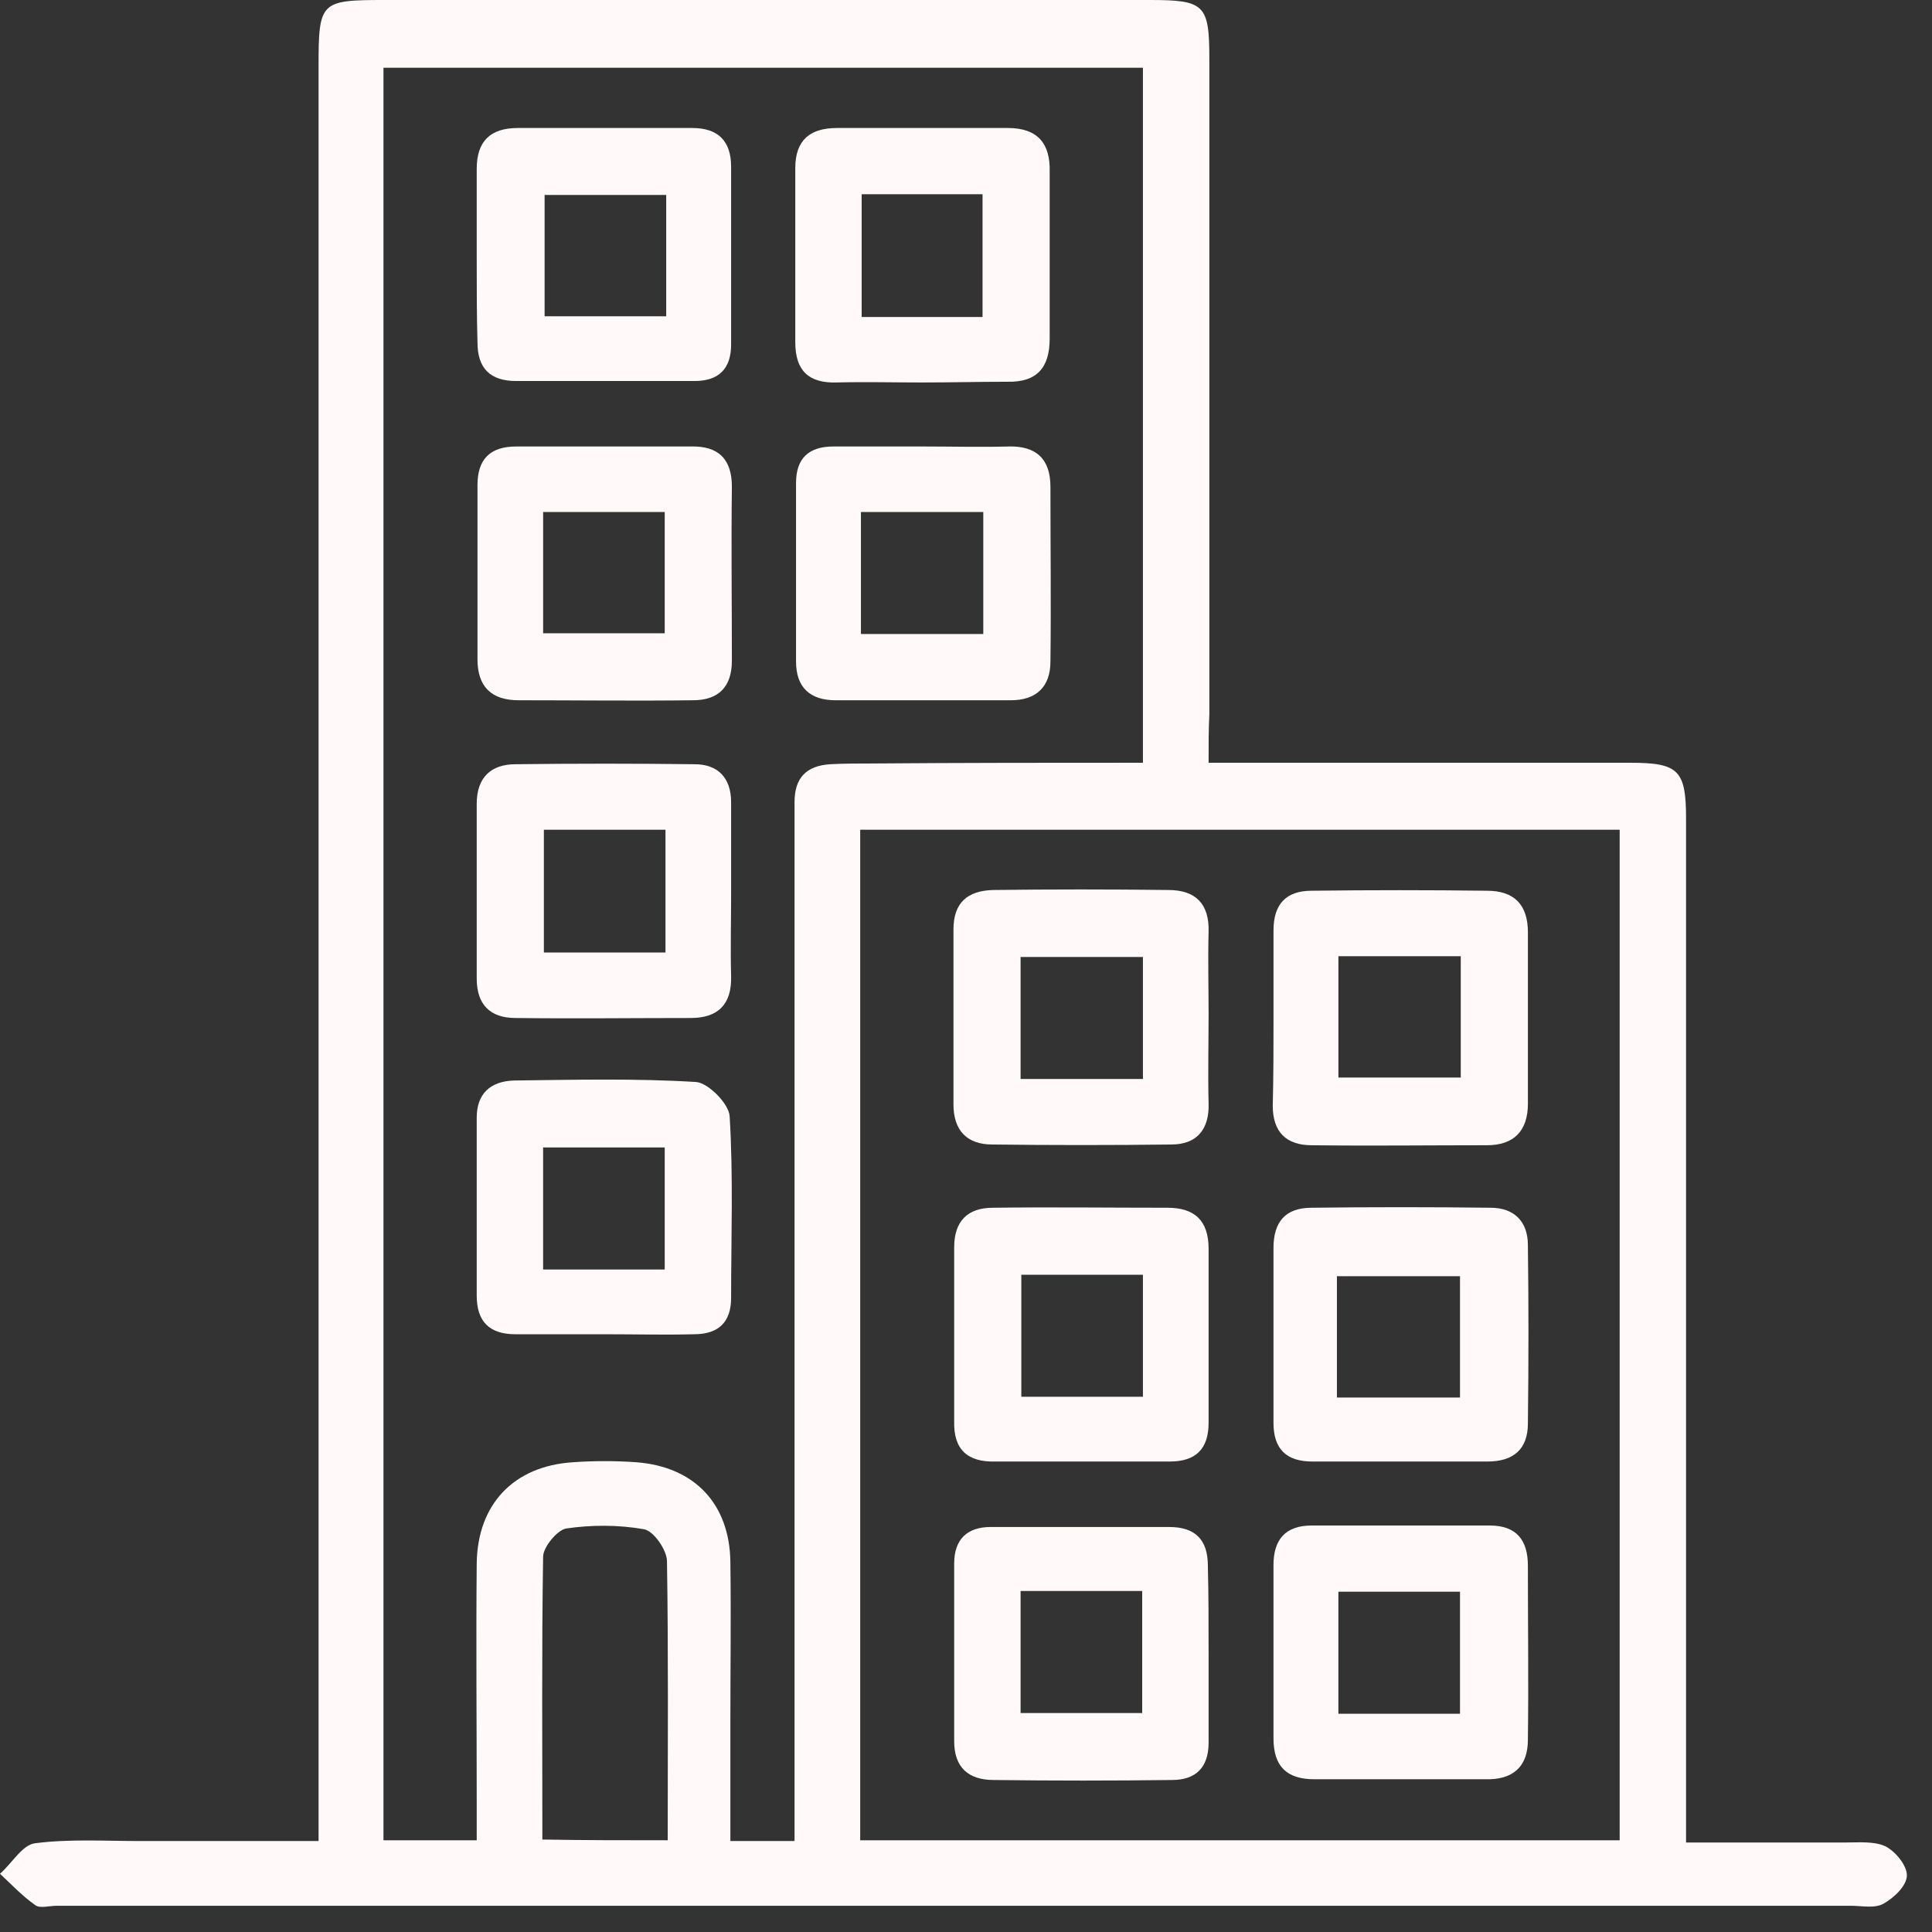 <?xml version="1.0" encoding="UTF-8"?>
<svg xmlns="http://www.w3.org/2000/svg" width="71" height="71" viewBox="0 0 71 71" fill="none">
  <rect x="0" y="0" width="71" height="71" fill="#333333" stroke="none"/>
  <path d="M44.415 28.031C45.073 28.031 45.567 28.031 46.06 28.031C50.666 28.031 55.3 28.031 59.906 28.031C61.688 28.031 61.962 28.304 61.962 30.082C61.962 42.032 61.962 53.956 61.962 65.906C61.962 66.453 61.962 66.973 61.962 67.711C63.991 67.711 65.91 67.711 67.802 67.711C68.295 67.711 68.871 67.657 69.282 67.848C69.666 68.04 70.077 68.559 70.077 68.915C70.077 69.297 69.611 69.735 69.227 69.954C68.898 70.145 68.432 70.036 68.021 70.036C46.033 70.036 24.072 70.036 2.084 70.036C1.81 70.036 1.453 70.145 1.289 70.008C0.823 69.68 0.439 69.27 0 68.86C0.439 68.477 0.823 67.793 1.289 67.739C2.55 67.575 3.838 67.657 5.127 67.657C7.265 67.657 9.404 67.657 11.707 67.657C11.707 66.918 11.707 66.344 11.707 65.77C11.707 44.658 11.707 23.573 11.707 2.461C11.707 0.055 11.762 0 14.147 0C23.524 0 32.873 0 42.249 0C44.278 0 44.443 0.164 44.443 2.188C44.443 10.2 44.443 18.241 44.443 26.253C44.415 26.8 44.415 27.292 44.415 28.031ZM42.002 28.031C42.002 19.444 42.002 10.993 42.002 2.489C32.653 2.489 23.414 2.489 14.092 2.489C14.092 24.257 14.092 45.916 14.092 67.629C15.271 67.629 16.34 67.629 17.519 67.629C17.519 67.082 17.519 66.645 17.519 66.207C17.519 63.281 17.492 60.382 17.519 57.456C17.547 55.268 18.89 53.874 21.056 53.737C21.824 53.682 22.619 53.682 23.387 53.737C25.525 53.901 26.814 55.268 26.841 57.401C26.868 59.37 26.841 61.312 26.841 63.281C26.841 64.731 26.841 66.18 26.841 67.657C27.691 67.657 28.349 67.657 29.199 67.657C29.199 67.055 29.199 66.508 29.199 65.989C29.199 55.132 29.199 44.302 29.199 33.446C29.199 32.133 29.199 30.793 29.199 29.48C29.199 28.578 29.637 28.14 30.515 28.085C31.008 28.058 31.529 28.058 32.023 28.058C35.368 28.031 38.63 28.031 42.002 28.031ZM59.522 67.629C59.522 55.186 59.522 42.825 59.522 30.492C50.145 30.492 40.906 30.492 31.612 30.492C31.612 42.908 31.612 55.241 31.612 67.629C40.961 67.629 50.227 67.629 59.522 67.629ZM24.538 67.629C24.538 64.102 24.565 60.738 24.511 57.374C24.511 56.964 24.017 56.253 23.661 56.198C22.729 56.034 21.741 56.034 20.809 56.171C20.48 56.226 19.959 56.855 19.959 57.21C19.905 60.656 19.932 64.102 19.932 67.602C21.495 67.629 22.92 67.629 24.538 67.629Z" fill="#FFF9F9"></path>
  <path d="M26.868 32.871C26.868 33.883 26.841 34.867 26.868 35.879C26.896 36.919 26.375 37.411 25.388 37.411C23.249 37.411 21.084 37.438 18.945 37.411C18.013 37.411 17.519 36.919 17.519 35.961C17.519 33.828 17.519 31.668 17.519 29.535C17.519 28.578 18.04 28.085 18.945 28.085C21.138 28.058 23.332 28.058 25.525 28.085C26.375 28.085 26.868 28.578 26.868 29.48C26.868 30.601 26.868 31.723 26.868 32.871ZM19.987 30.492C19.987 32.023 19.987 33.5 19.987 35.004C21.522 35.004 22.975 35.004 24.456 35.004C24.456 33.473 24.456 31.996 24.456 30.492C22.92 30.492 21.467 30.492 19.987 30.492Z" fill="#FFF9F9"></path>
  <path d="M17.519 9.489C17.519 8.396 17.519 7.302 17.519 6.208C17.519 5.196 18.013 4.704 19.027 4.704C21.166 4.704 23.304 4.704 25.443 4.704C26.375 4.704 26.868 5.169 26.868 6.126C26.868 8.313 26.868 10.474 26.868 12.662C26.868 13.564 26.402 14.002 25.525 14.002C23.332 14.002 21.166 14.002 18.972 14.002C18.013 14.002 17.547 13.537 17.547 12.58C17.519 11.595 17.519 10.529 17.519 9.489ZM24.483 7.165C22.92 7.165 21.495 7.165 20.014 7.165C20.014 8.724 20.014 10.173 20.014 11.623C21.577 11.623 23.003 11.623 24.483 11.623C24.483 10.118 24.483 8.724 24.483 7.165Z" fill="#FFF9F9"></path>
  <path d="M22.235 49.033C21.138 49.033 20.042 49.033 18.945 49.033C17.985 49.033 17.519 48.568 17.519 47.611C17.519 45.423 17.519 43.263 17.519 41.075C17.519 40.2 18.013 39.735 18.89 39.708C21.111 39.681 23.359 39.626 25.58 39.763C26.018 39.79 26.786 40.556 26.814 41.021C26.951 43.236 26.868 45.478 26.868 47.693C26.868 48.596 26.402 49.033 25.498 49.033C24.428 49.061 23.332 49.033 22.235 49.033ZM24.428 46.654C24.428 45.123 24.428 43.673 24.428 42.169C22.893 42.169 21.44 42.169 19.959 42.169C19.959 43.701 19.959 45.123 19.959 46.654C21.495 46.654 22.92 46.654 24.428 46.654Z" fill="#FFF9F9"></path>
  <path d="M22.235 16.408C23.277 16.408 24.319 16.408 25.388 16.408C26.402 16.381 26.896 16.873 26.896 17.885C26.869 20.018 26.896 22.151 26.896 24.284C26.896 25.241 26.402 25.734 25.47 25.734C23.332 25.761 21.193 25.734 19.055 25.734C18.068 25.734 17.547 25.241 17.547 24.23C17.547 22.096 17.547 19.963 17.547 17.83C17.547 16.873 18.013 16.408 18.973 16.408C20.042 16.408 21.139 16.408 22.235 16.408ZM24.428 23.272C24.428 21.686 24.428 20.237 24.428 18.815C22.866 18.815 21.44 18.815 19.96 18.815C19.96 20.346 19.96 21.768 19.96 23.272C21.468 23.272 22.893 23.272 24.428 23.272Z" fill="#FFF9F9"></path>
  <path d="M33.887 14.056C32.845 14.056 31.803 14.029 30.734 14.056C29.72 14.084 29.226 13.619 29.226 12.58C29.226 10.447 29.226 8.313 29.226 6.18C29.226 5.141 29.775 4.704 30.762 4.704C32.845 4.704 34.956 4.704 37.04 4.704C38.137 4.704 38.603 5.278 38.575 6.317C38.575 8.368 38.575 10.392 38.575 12.443C38.575 13.509 38.109 14.056 37.013 14.029C35.998 14.029 34.956 14.056 33.887 14.056ZM31.666 7.138C31.666 8.751 31.666 10.2 31.666 11.65C33.229 11.65 34.655 11.65 36.108 11.65C36.108 10.091 36.108 8.614 36.108 7.138C34.573 7.138 33.174 7.138 31.666 7.138Z" fill="#FFF9F9"></path>
  <path d="M33.914 16.408C34.956 16.408 36.026 16.436 37.067 16.408C38.082 16.381 38.603 16.873 38.603 17.885C38.603 20.018 38.63 22.178 38.603 24.311C38.603 25.241 38.082 25.734 37.15 25.734C35.011 25.734 32.845 25.734 30.707 25.734C29.775 25.734 29.254 25.269 29.254 24.311C29.254 22.124 29.254 19.936 29.254 17.748C29.254 16.846 29.72 16.408 30.625 16.408C31.721 16.408 32.818 16.408 33.914 16.408ZM36.135 23.3C36.135 21.714 36.135 20.291 36.135 18.815C34.572 18.815 33.119 18.815 31.639 18.815C31.639 20.346 31.639 21.796 31.639 23.3C33.147 23.3 34.6 23.3 36.135 23.3Z" fill="#FFF9F9"></path>
  <path d="M46.801 37.329C46.801 36.29 46.801 35.223 46.801 34.184C46.801 33.227 47.267 32.734 48.199 32.734C50.337 32.707 52.503 32.707 54.642 32.734C55.656 32.734 56.15 33.254 56.15 34.266C56.15 36.372 56.15 38.45 56.15 40.556C56.15 41.568 55.629 42.087 54.642 42.087C52.503 42.087 50.337 42.114 48.199 42.087C47.267 42.087 46.773 41.595 46.773 40.638C46.801 39.517 46.801 38.423 46.801 37.329ZM53.682 35.141C52.147 35.141 50.666 35.141 49.186 35.141C49.186 36.7 49.186 38.149 49.186 39.599C50.749 39.599 52.229 39.599 53.682 39.599C53.682 38.067 53.682 36.645 53.682 35.141Z" fill="#FFF9F9"></path>
  <path d="M44.415 37.274C44.415 38.368 44.388 39.462 44.415 40.556C44.443 41.513 43.976 42.06 43.044 42.06C40.851 42.087 38.658 42.087 36.464 42.06C35.532 42.06 35.039 41.54 35.039 40.583C35.039 38.45 35.039 36.29 35.039 34.157C35.039 33.172 35.559 32.734 36.492 32.707C38.63 32.68 40.796 32.68 42.935 32.707C43.949 32.707 44.443 33.227 44.415 34.239C44.388 35.278 44.415 36.262 44.415 37.274ZM42.002 39.653C42.002 38.122 42.002 36.645 42.002 35.168C40.44 35.168 38.959 35.168 37.506 35.168C37.506 36.727 37.506 38.149 37.506 39.653C39.041 39.653 40.495 39.653 42.002 39.653Z" fill="#FFF9F9"></path>
  <path d="M44.415 60.765C44.415 61.859 44.415 62.953 44.415 64.047C44.415 64.949 43.949 65.414 43.072 65.414C40.879 65.442 38.713 65.442 36.519 65.414C35.587 65.414 35.066 64.949 35.066 63.992C35.066 61.804 35.066 59.644 35.066 57.456C35.066 56.581 35.532 56.116 36.41 56.116C38.603 56.116 40.769 56.116 42.962 56.116C43.922 56.116 44.388 56.581 44.388 57.538C44.415 58.577 44.415 59.671 44.415 60.765ZM41.975 62.953C41.975 61.422 41.975 59.972 41.975 58.468C40.44 58.468 38.987 58.468 37.506 58.468C37.506 59.999 37.506 61.422 37.506 62.953C38.987 62.953 40.385 62.953 41.975 62.953Z" fill="#FFF9F9"></path>
  <path d="M39.727 53.71C38.685 53.71 37.643 53.71 36.574 53.71C35.559 53.737 35.039 53.272 35.066 52.233C35.066 50.1 35.066 47.967 35.066 45.834C35.066 44.877 35.559 44.384 36.492 44.384C38.63 44.357 40.769 44.384 42.907 44.384C43.894 44.384 44.415 44.849 44.415 45.888C44.415 48.021 44.415 50.154 44.415 52.288C44.415 53.245 43.949 53.71 42.989 53.71C41.92 53.71 40.824 53.71 39.727 53.71ZM42.002 46.846C40.44 46.846 39.014 46.846 37.533 46.846C37.533 48.377 37.533 49.826 37.533 51.33C39.069 51.33 40.495 51.33 42.002 51.33C42.002 49.826 42.002 48.404 42.002 46.846Z" fill="#FFF9F9"></path>
  <path d="M51.379 53.71C50.337 53.71 49.268 53.71 48.226 53.71C47.266 53.71 46.8 53.245 46.8 52.288C46.8 50.154 46.8 47.994 46.8 45.861C46.8 44.904 47.239 44.384 48.199 44.384C50.392 44.357 52.585 44.357 54.779 44.384C55.656 44.384 56.149 44.904 56.149 45.752C56.177 47.939 56.177 50.127 56.149 52.315C56.149 53.245 55.629 53.71 54.669 53.71C53.572 53.71 52.476 53.71 51.379 53.71ZM49.131 51.358C50.694 51.358 52.147 51.358 53.654 51.358C53.654 49.826 53.654 48.35 53.654 46.9C52.092 46.9 50.639 46.9 49.131 46.9C49.131 48.404 49.131 49.799 49.131 51.358Z" fill="#FFF9F9"></path>
  <path d="M46.8 60.656C46.8 59.617 46.8 58.577 46.8 57.511C46.8 56.581 47.239 56.062 48.199 56.062C50.392 56.062 52.558 56.062 54.751 56.062C55.738 56.062 56.149 56.608 56.149 57.538C56.149 59.671 56.177 61.804 56.149 63.937C56.149 64.949 55.574 65.414 54.587 65.387C52.503 65.387 50.392 65.387 48.308 65.387C47.294 65.387 46.8 64.922 46.8 63.883C46.8 62.843 46.8 61.75 46.8 60.656ZM53.654 62.98C53.654 61.367 53.654 59.945 53.654 58.495C52.092 58.495 50.639 58.495 49.185 58.495C49.185 60.054 49.185 61.476 49.185 62.98C50.721 62.98 52.147 62.98 53.654 62.98Z" fill="#FFF9F9"></path>
</svg>

